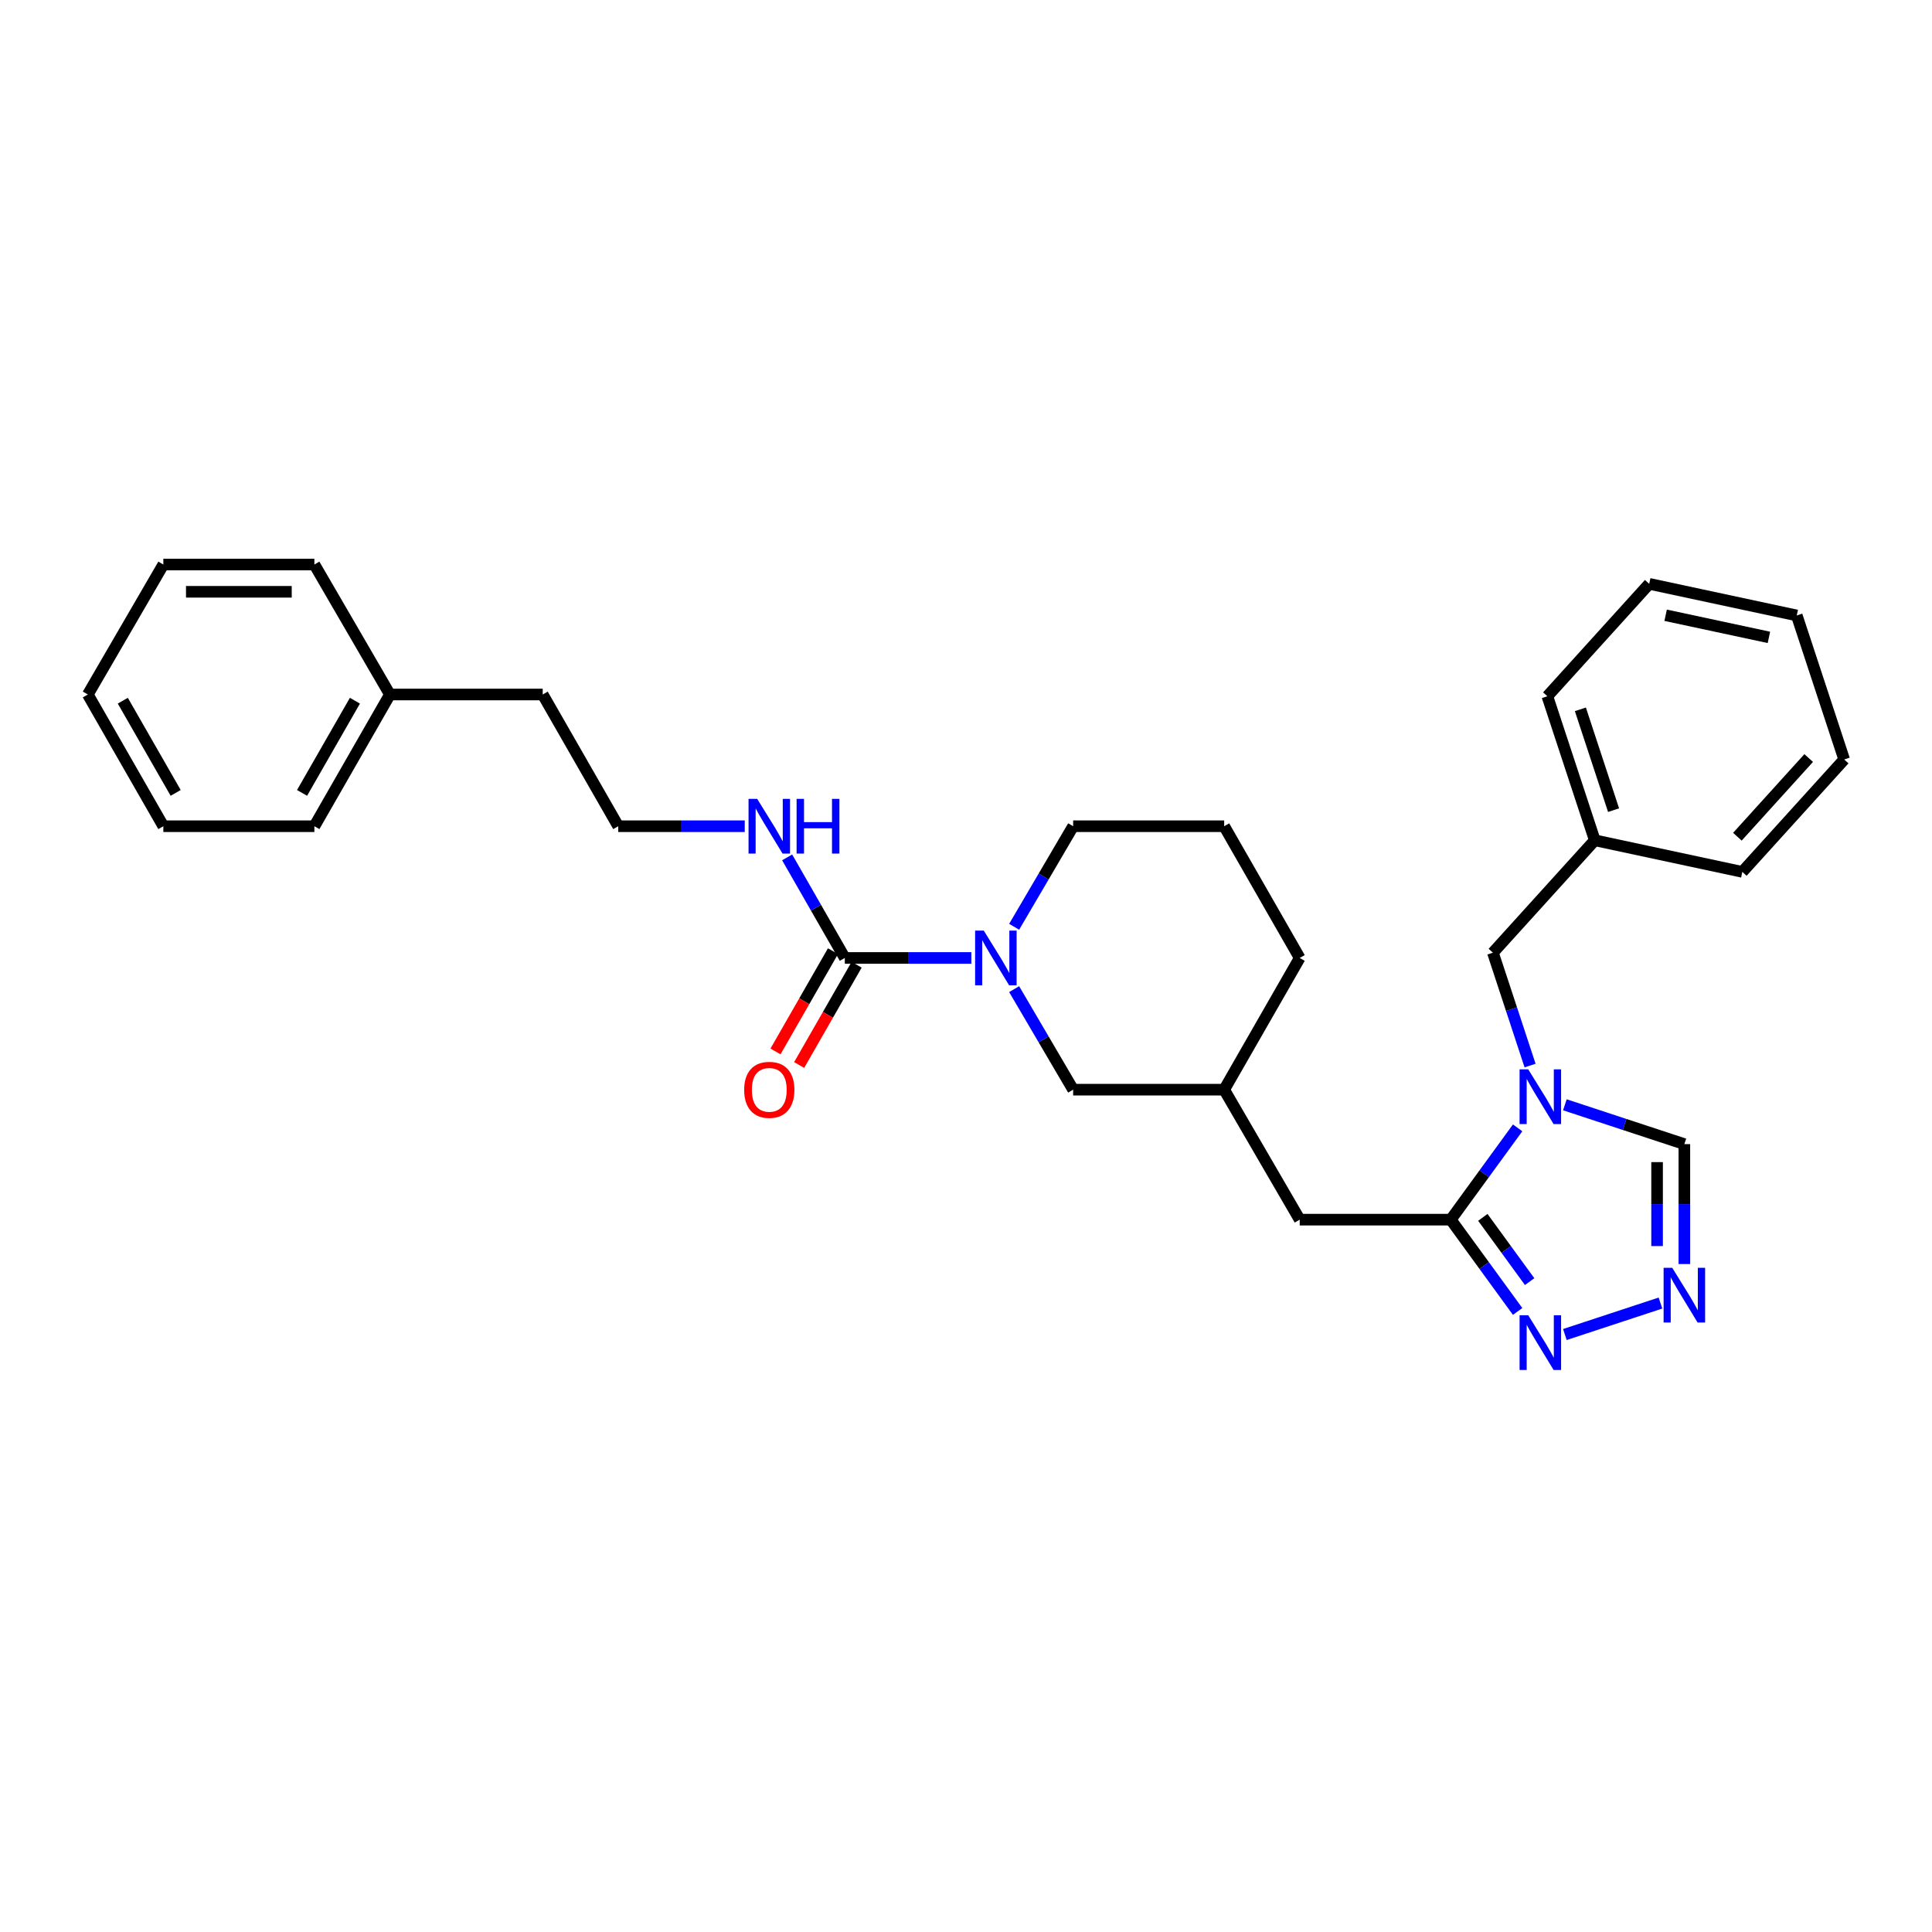 <?xml version='1.0' encoding='iso-8859-1'?>
<svg version='1.1' baseProfile='full'
              xmlns='http://www.w3.org/2000/svg'
                      xmlns:rdkit='http://www.rdkit.org/xml'
                      xmlns:xlink='http://www.w3.org/1999/xlink'
                  xml:space='preserve'
width='1000px' height='1000px' viewBox='0 0 1000 1000'>
<!-- END OF HEADER -->
<rect style='opacity:1.0;fill:#FFFFFF;stroke:none' width='1000' height='1000' x='0' y='0'> </rect>
<path class='bond-0' d='M 785.524,583.783 L 768.218,607.538' style='fill:none;fill-rule:evenodd;stroke:#0000FF;stroke-width:6px;stroke-linecap:butt;stroke-linejoin:miter;stroke-opacity:1' />
<path class='bond-0' d='M 768.218,607.538 L 750.912,631.293' style='fill:none;fill-rule:evenodd;stroke:#000000;stroke-width:6px;stroke-linecap:butt;stroke-linejoin:miter;stroke-opacity:1' />
<path class='bond-1' d='M 809.976,571.837 L 840.898,582.019' style='fill:none;fill-rule:evenodd;stroke:#0000FF;stroke-width:6px;stroke-linecap:butt;stroke-linejoin:miter;stroke-opacity:1' />
<path class='bond-1' d='M 840.898,582.019 L 871.82,592.2' style='fill:none;fill-rule:evenodd;stroke:#000000;stroke-width:6px;stroke-linecap:butt;stroke-linejoin:miter;stroke-opacity:1' />
<path class='bond-2' d='M 791.966,551.533 L 782.347,522.321' style='fill:none;fill-rule:evenodd;stroke:#0000FF;stroke-width:6px;stroke-linecap:butt;stroke-linejoin:miter;stroke-opacity:1' />
<path class='bond-2' d='M 782.347,522.321 L 772.729,493.109' style='fill:none;fill-rule:evenodd;stroke:#000000;stroke-width:6px;stroke-linecap:butt;stroke-linejoin:miter;stroke-opacity:1' />
<path class='bond-3' d='M 750.912,631.293 L 768.218,655.047' style='fill:none;fill-rule:evenodd;stroke:#000000;stroke-width:6px;stroke-linecap:butt;stroke-linejoin:miter;stroke-opacity:1' />
<path class='bond-3' d='M 768.218,655.047 L 785.524,678.802' style='fill:none;fill-rule:evenodd;stroke:#0000FF;stroke-width:6px;stroke-linecap:butt;stroke-linejoin:miter;stroke-opacity:1' />
<path class='bond-3' d='M 767.513,630.107 L 779.627,646.736' style='fill:none;fill-rule:evenodd;stroke:#000000;stroke-width:6px;stroke-linecap:butt;stroke-linejoin:miter;stroke-opacity:1' />
<path class='bond-3' d='M 779.627,646.736 L 791.742,663.364' style='fill:none;fill-rule:evenodd;stroke:#0000FF;stroke-width:6px;stroke-linecap:butt;stroke-linejoin:miter;stroke-opacity:1' />
<path class='bond-4' d='M 750.912,631.293 L 672.728,631.293' style='fill:none;fill-rule:evenodd;stroke:#000000;stroke-width:6px;stroke-linecap:butt;stroke-linejoin:miter;stroke-opacity:1' />
<path class='bond-5' d='M 524.924,511.974 L 540.191,537.995' style='fill:none;fill-rule:evenodd;stroke:#0000FF;stroke-width:6px;stroke-linecap:butt;stroke-linejoin:miter;stroke-opacity:1' />
<path class='bond-5' d='M 540.191,537.995 L 555.459,564.016' style='fill:none;fill-rule:evenodd;stroke:#000000;stroke-width:6px;stroke-linecap:butt;stroke-linejoin:miter;stroke-opacity:1' />
<path class='bond-6' d='M 502.762,495.838 L 470.017,495.838' style='fill:none;fill-rule:evenodd;stroke:#0000FF;stroke-width:6px;stroke-linecap:butt;stroke-linejoin:miter;stroke-opacity:1' />
<path class='bond-6' d='M 470.017,495.838 L 437.272,495.838' style='fill:none;fill-rule:evenodd;stroke:#000000;stroke-width:6px;stroke-linecap:butt;stroke-linejoin:miter;stroke-opacity:1' />
<path class='bond-7' d='M 524.923,479.701 L 540.191,453.677' style='fill:none;fill-rule:evenodd;stroke:#0000FF;stroke-width:6px;stroke-linecap:butt;stroke-linejoin:miter;stroke-opacity:1' />
<path class='bond-7' d='M 540.191,453.677 L 555.459,427.652' style='fill:none;fill-rule:evenodd;stroke:#000000;stroke-width:6px;stroke-linecap:butt;stroke-linejoin:miter;stroke-opacity:1' />
<path class='bond-8' d='M 431.149,492.327 L 416.272,518.274' style='fill:none;fill-rule:evenodd;stroke:#000000;stroke-width:6px;stroke-linecap:butt;stroke-linejoin:miter;stroke-opacity:1' />
<path class='bond-8' d='M 416.272,518.274 L 401.394,544.221' style='fill:none;fill-rule:evenodd;stroke:#FF0000;stroke-width:6px;stroke-linecap:butt;stroke-linejoin:miter;stroke-opacity:1' />
<path class='bond-8' d='M 443.395,499.348 L 428.517,525.295' style='fill:none;fill-rule:evenodd;stroke:#000000;stroke-width:6px;stroke-linecap:butt;stroke-linejoin:miter;stroke-opacity:1' />
<path class='bond-8' d='M 428.517,525.295 L 413.64,551.242' style='fill:none;fill-rule:evenodd;stroke:#FF0000;stroke-width:6px;stroke-linecap:butt;stroke-linejoin:miter;stroke-opacity:1' />
<path class='bond-9' d='M 437.272,495.838 L 422.348,469.807' style='fill:none;fill-rule:evenodd;stroke:#000000;stroke-width:6px;stroke-linecap:butt;stroke-linejoin:miter;stroke-opacity:1' />
<path class='bond-9' d='M 422.348,469.807 L 407.424,443.777' style='fill:none;fill-rule:evenodd;stroke:#0000FF;stroke-width:6px;stroke-linecap:butt;stroke-linejoin:miter;stroke-opacity:1' />
<path class='bond-10' d='M 809.976,690.748 L 859.453,674.457' style='fill:none;fill-rule:evenodd;stroke:#0000FF;stroke-width:6px;stroke-linecap:butt;stroke-linejoin:miter;stroke-opacity:1' />
<path class='bond-11' d='M 871.82,654.27 L 871.82,623.235' style='fill:none;fill-rule:evenodd;stroke:#0000FF;stroke-width:6px;stroke-linecap:butt;stroke-linejoin:miter;stroke-opacity:1' />
<path class='bond-11' d='M 871.82,623.235 L 871.82,592.2' style='fill:none;fill-rule:evenodd;stroke:#000000;stroke-width:6px;stroke-linecap:butt;stroke-linejoin:miter;stroke-opacity:1' />
<path class='bond-11' d='M 857.705,644.96 L 857.705,623.235' style='fill:none;fill-rule:evenodd;stroke:#0000FF;stroke-width:6px;stroke-linecap:butt;stroke-linejoin:miter;stroke-opacity:1' />
<path class='bond-11' d='M 857.705,623.235 L 857.705,601.511' style='fill:none;fill-rule:evenodd;stroke:#000000;stroke-width:6px;stroke-linecap:butt;stroke-linejoin:miter;stroke-opacity:1' />
<path class='bond-12' d='M 772.729,493.109 L 825.458,434.929' style='fill:none;fill-rule:evenodd;stroke:#000000;stroke-width:6px;stroke-linecap:butt;stroke-linejoin:miter;stroke-opacity:1' />
<path class='bond-13' d='M 555.459,564.016 L 633.635,564.016' style='fill:none;fill-rule:evenodd;stroke:#000000;stroke-width:6px;stroke-linecap:butt;stroke-linejoin:miter;stroke-opacity:1' />
<path class='bond-14' d='M 672.728,631.293 L 633.635,564.016' style='fill:none;fill-rule:evenodd;stroke:#000000;stroke-width:6px;stroke-linecap:butt;stroke-linejoin:miter;stroke-opacity:1' />
<path class='bond-15' d='M 385.485,427.652 L 352.744,427.652' style='fill:none;fill-rule:evenodd;stroke:#0000FF;stroke-width:6px;stroke-linecap:butt;stroke-linejoin:miter;stroke-opacity:1' />
<path class='bond-15' d='M 352.744,427.652 L 320.003,427.652' style='fill:none;fill-rule:evenodd;stroke:#000000;stroke-width:6px;stroke-linecap:butt;stroke-linejoin:miter;stroke-opacity:1' />
<path class='bond-16' d='M 633.635,564.016 L 672.728,495.838' style='fill:none;fill-rule:evenodd;stroke:#000000;stroke-width:6px;stroke-linecap:butt;stroke-linejoin:miter;stroke-opacity:1' />
<path class='bond-17' d='M 555.459,427.652 L 633.635,427.652' style='fill:none;fill-rule:evenodd;stroke:#000000;stroke-width:6px;stroke-linecap:butt;stroke-linejoin:miter;stroke-opacity:1' />
<path class='bond-18' d='M 825.458,434.929 L 800.913,360.383' style='fill:none;fill-rule:evenodd;stroke:#000000;stroke-width:6px;stroke-linecap:butt;stroke-linejoin:miter;stroke-opacity:1' />
<path class='bond-18' d='M 835.184,419.333 L 818.002,367.15' style='fill:none;fill-rule:evenodd;stroke:#000000;stroke-width:6px;stroke-linecap:butt;stroke-linejoin:miter;stroke-opacity:1' />
<path class='bond-19' d='M 825.458,434.929 L 901.824,451.287' style='fill:none;fill-rule:evenodd;stroke:#000000;stroke-width:6px;stroke-linecap:butt;stroke-linejoin:miter;stroke-opacity:1' />
<path class='bond-20' d='M 320.003,427.652 L 280.91,359.473' style='fill:none;fill-rule:evenodd;stroke:#000000;stroke-width:6px;stroke-linecap:butt;stroke-linejoin:miter;stroke-opacity:1' />
<path class='bond-21' d='M 201.816,359.473 L 280.91,359.473' style='fill:none;fill-rule:evenodd;stroke:#000000;stroke-width:6px;stroke-linecap:butt;stroke-linejoin:miter;stroke-opacity:1' />
<path class='bond-22' d='M 201.816,359.473 L 162.724,427.652' style='fill:none;fill-rule:evenodd;stroke:#000000;stroke-width:6px;stroke-linecap:butt;stroke-linejoin:miter;stroke-opacity:1' />
<path class='bond-22' d='M 183.707,362.679 L 156.342,410.404' style='fill:none;fill-rule:evenodd;stroke:#000000;stroke-width:6px;stroke-linecap:butt;stroke-linejoin:miter;stroke-opacity:1' />
<path class='bond-23' d='M 201.816,359.473 L 162.724,292.197' style='fill:none;fill-rule:evenodd;stroke:#000000;stroke-width:6px;stroke-linecap:butt;stroke-linejoin:miter;stroke-opacity:1' />
<path class='bond-24' d='M 633.635,427.652 L 672.728,495.838' style='fill:none;fill-rule:evenodd;stroke:#000000;stroke-width:6px;stroke-linecap:butt;stroke-linejoin:miter;stroke-opacity:1' />
<path class='bond-25' d='M 800.913,360.383 L 853.635,302.195' style='fill:none;fill-rule:evenodd;stroke:#000000;stroke-width:6px;stroke-linecap:butt;stroke-linejoin:miter;stroke-opacity:1' />
<path class='bond-26' d='M 901.824,451.287 L 954.545,393.108' style='fill:none;fill-rule:evenodd;stroke:#000000;stroke-width:6px;stroke-linecap:butt;stroke-linejoin:miter;stroke-opacity:1' />
<path class='bond-26' d='M 899.272,433.082 L 936.177,392.356' style='fill:none;fill-rule:evenodd;stroke:#000000;stroke-width:6px;stroke-linecap:butt;stroke-linejoin:miter;stroke-opacity:1' />
<path class='bond-27' d='M 162.724,427.652 L 84.547,427.652' style='fill:none;fill-rule:evenodd;stroke:#000000;stroke-width:6px;stroke-linecap:butt;stroke-linejoin:miter;stroke-opacity:1' />
<path class='bond-28' d='M 162.724,292.197 L 84.547,292.197' style='fill:none;fill-rule:evenodd;stroke:#000000;stroke-width:6px;stroke-linecap:butt;stroke-linejoin:miter;stroke-opacity:1' />
<path class='bond-28' d='M 150.997,306.313 L 96.273,306.313' style='fill:none;fill-rule:evenodd;stroke:#000000;stroke-width:6px;stroke-linecap:butt;stroke-linejoin:miter;stroke-opacity:1' />
<path class='bond-29' d='M 954.545,393.108 L 930,318.562' style='fill:none;fill-rule:evenodd;stroke:#000000;stroke-width:6px;stroke-linecap:butt;stroke-linejoin:miter;stroke-opacity:1' />
<path class='bond-30' d='M 853.635,302.195 L 930,318.562' style='fill:none;fill-rule:evenodd;stroke:#000000;stroke-width:6px;stroke-linecap:butt;stroke-linejoin:miter;stroke-opacity:1' />
<path class='bond-30' d='M 862.131,318.453 L 915.587,329.909' style='fill:none;fill-rule:evenodd;stroke:#000000;stroke-width:6px;stroke-linecap:butt;stroke-linejoin:miter;stroke-opacity:1' />
<path class='bond-31' d='M 84.547,292.197 L 45.455,359.473' style='fill:none;fill-rule:evenodd;stroke:#000000;stroke-width:6px;stroke-linecap:butt;stroke-linejoin:miter;stroke-opacity:1' />
<path class='bond-32' d='M 84.547,427.652 L 45.455,359.473' style='fill:none;fill-rule:evenodd;stroke:#000000;stroke-width:6px;stroke-linecap:butt;stroke-linejoin:miter;stroke-opacity:1' />
<path class='bond-32' d='M 90.928,410.404 L 63.564,362.679' style='fill:none;fill-rule:evenodd;stroke:#000000;stroke-width:6px;stroke-linecap:butt;stroke-linejoin:miter;stroke-opacity:1' />
<path  class='atom-0' d='M 791.014 553.495
L 800.294 568.495
Q 801.214 569.975, 802.694 572.655
Q 804.174 575.335, 804.254 575.495
L 804.254 553.495
L 808.014 553.495
L 808.014 581.815
L 804.134 581.815
L 794.174 565.415
Q 793.014 563.495, 791.774 561.295
Q 790.574 559.095, 790.214 558.415
L 790.214 581.815
L 786.534 581.815
L 786.534 553.495
L 791.014 553.495
' fill='#0000FF'/>
<path  class='atom-2' d='M 509.197 481.678
L 518.477 496.678
Q 519.397 498.158, 520.877 500.838
Q 522.357 503.518, 522.437 503.678
L 522.437 481.678
L 526.197 481.678
L 526.197 509.998
L 522.317 509.998
L 512.357 493.598
Q 511.197 491.678, 509.957 489.478
Q 508.757 487.278, 508.397 486.598
L 508.397 509.998
L 504.717 509.998
L 504.717 481.678
L 509.197 481.678
' fill='#0000FF'/>
<path  class='atom-4' d='M 791.014 680.77
L 800.294 695.77
Q 801.214 697.25, 802.694 699.93
Q 804.174 702.61, 804.254 702.77
L 804.254 680.77
L 808.014 680.77
L 808.014 709.09
L 804.134 709.09
L 794.174 692.69
Q 793.014 690.77, 791.774 688.57
Q 790.574 686.37, 790.214 685.69
L 790.214 709.09
L 786.534 709.09
L 786.534 680.77
L 791.014 680.77
' fill='#0000FF'/>
<path  class='atom-5' d='M 865.56 656.225
L 874.84 671.225
Q 875.76 672.705, 877.24 675.385
Q 878.72 678.065, 878.8 678.225
L 878.8 656.225
L 882.56 656.225
L 882.56 684.545
L 878.68 684.545
L 868.72 668.145
Q 867.56 666.225, 866.32 664.025
Q 865.12 661.825, 864.76 661.145
L 864.76 684.545
L 861.08 684.545
L 861.08 656.225
L 865.56 656.225
' fill='#0000FF'/>
<path  class='atom-10' d='M 385.18 564.096
Q 385.18 557.296, 388.54 553.496
Q 391.9 549.696, 398.18 549.696
Q 404.46 549.696, 407.82 553.496
Q 411.18 557.296, 411.18 564.096
Q 411.18 570.976, 407.78 574.896
Q 404.38 578.776, 398.18 578.776
Q 391.94 578.776, 388.54 574.896
Q 385.18 571.016, 385.18 564.096
M 398.18 575.576
Q 402.5 575.576, 404.82 572.696
Q 407.18 569.776, 407.18 564.096
Q 407.18 558.536, 404.82 555.736
Q 402.5 552.896, 398.18 552.896
Q 393.86 552.896, 391.5 555.696
Q 389.18 558.496, 389.18 564.096
Q 389.18 569.816, 391.5 572.696
Q 393.86 575.576, 398.18 575.576
' fill='#FF0000'/>
<path  class='atom-11' d='M 391.92 413.492
L 401.2 428.492
Q 402.12 429.972, 403.6 432.652
Q 405.08 435.332, 405.16 435.492
L 405.16 413.492
L 408.92 413.492
L 408.92 441.812
L 405.04 441.812
L 395.08 425.412
Q 393.92 423.492, 392.68 421.292
Q 391.48 419.092, 391.12 418.412
L 391.12 441.812
L 387.44 441.812
L 387.44 413.492
L 391.92 413.492
' fill='#0000FF'/>
<path  class='atom-11' d='M 412.32 413.492
L 416.16 413.492
L 416.16 425.532
L 430.64 425.532
L 430.64 413.492
L 434.48 413.492
L 434.48 441.812
L 430.64 441.812
L 430.64 428.732
L 416.16 428.732
L 416.16 441.812
L 412.32 441.812
L 412.32 413.492
' fill='#0000FF'/>
</svg>
